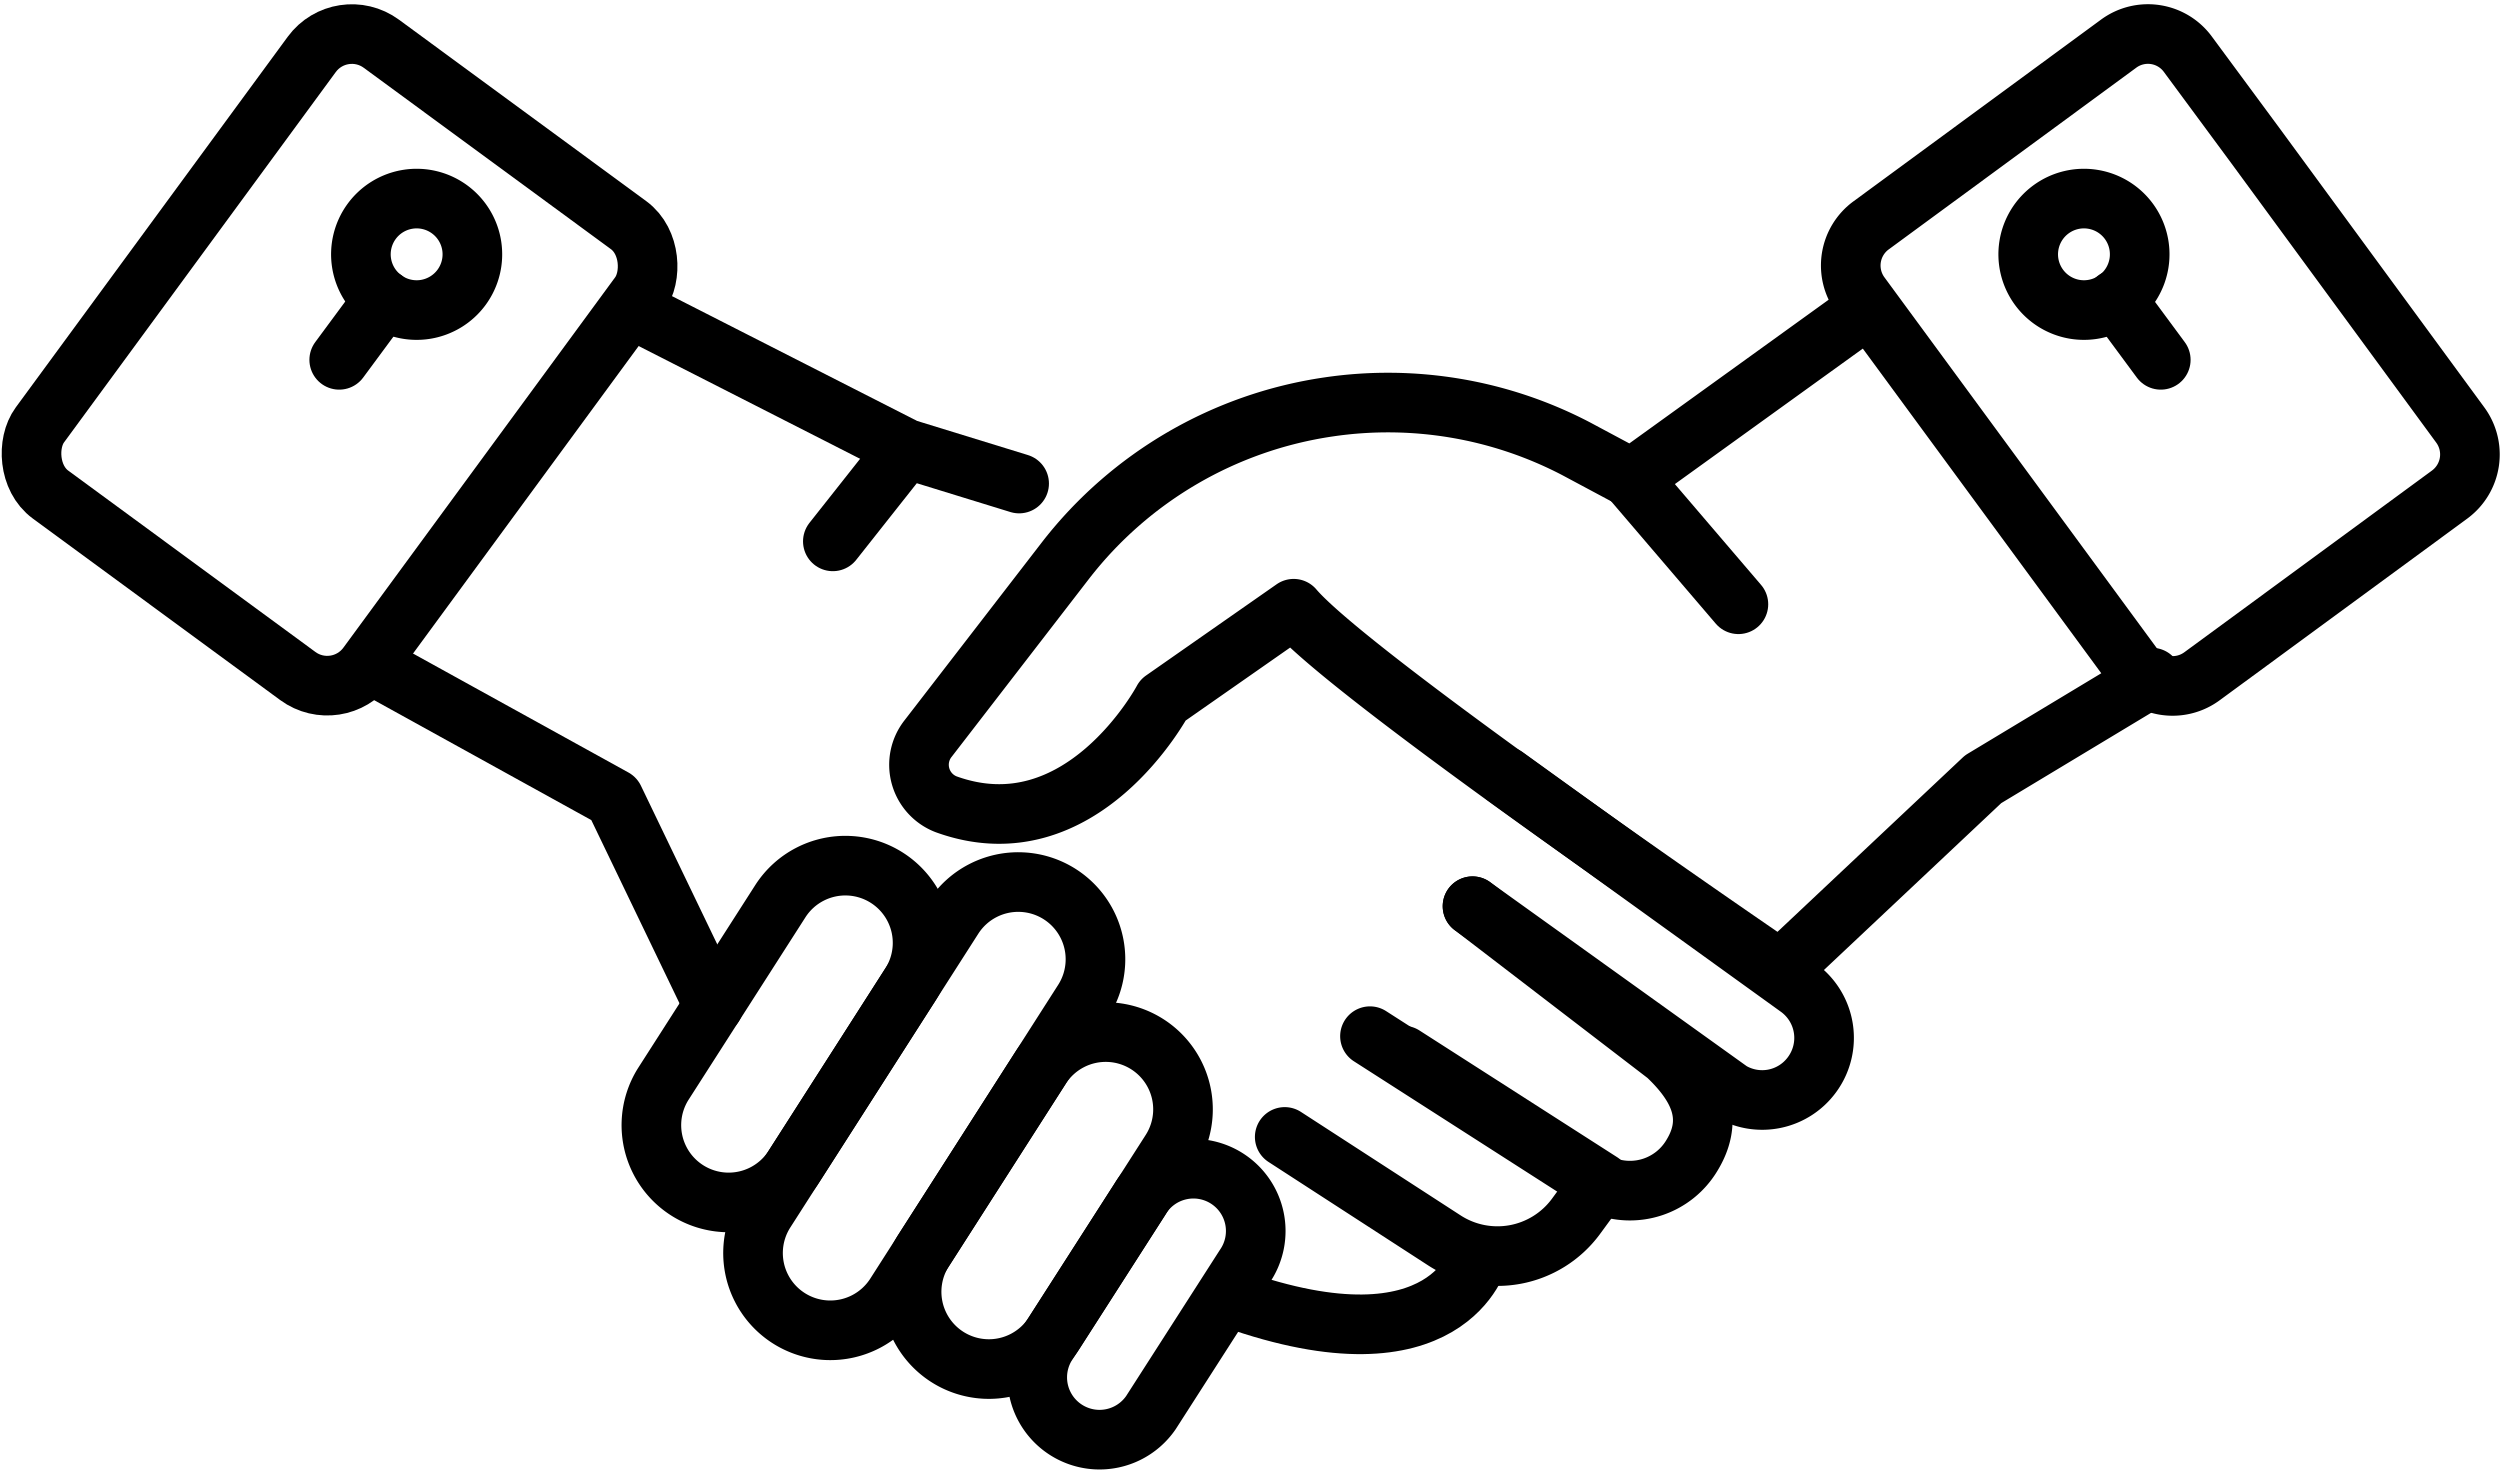 <svg xmlns="http://www.w3.org/2000/svg" id="Layer_161f98d0abf2a4" data-name="Layer 1" viewBox="0 0 83.87 49.23" aria-hidden="true" width="83px" height="49px"><defs><linearGradient class="cerosgradient" data-cerosgradient="true" id="CerosGradient_id522bb86cc" gradientUnits="userSpaceOnUse" x1="50%" y1="100%" x2="50%" y2="0%"><stop offset="0%" stop-color="#d1d1d1"/><stop offset="100%" stop-color="#d1d1d1"/></linearGradient><linearGradient/><style>.cls-1-61f98d0abf2a4{fill:none;stroke:#000;stroke-linecap:round;stroke-linejoin:round;stroke-width:2px;}</style></defs><polyline class="cls-1-61f98d0abf2a4" points="21.16 10.21 30.39 14.91 34.19 16.08"/><polyline class="cls-1-61f98d0abf2a4" points="23.94 33.59 20.6 26.65 12.47 22.16"/><path class="cls-1-61f98d0abf2a4" d="M392.22,833s-1,4-8.27,1.42" transform="translate(-342.6 -791)"/><path class="cls-1-61f98d0abf2a4" d="M414.79,813.59,409.13,817l-6.8,6.4S388,813.63,386,811.28l-4.38,3.06s-2.73,5.15-7.28,3.5a1.42,1.42,0,0,1-.6-2.21l4.63-6a13.67,13.67,0,0,1,8.8-5.12h0a13.63,13.63,0,0,1,8.3,1.4l1.87,1,7.92-5.71" transform="translate(-342.6 -791)"/><path class="cls-1-61f98d0abf2a4" d="M378.94,824.44h0a2.59,2.59,0,1,0-4.36-2.8l-6.31,9.86a2.59,2.59,0,0,0,4.37,2.79h0Z" transform="translate(-342.6 -791)"/><path class="cls-1-61f98d0abf2a4" d="M373.14,823.89h0a2.59,2.59,0,1,0-4.36-2.8l-3.92,6.12a2.59,2.59,0,0,0,4.37,2.79h0Z" transform="translate(-342.6 -791)"/><path class="cls-1-61f98d0abf2a4" d="M381.88,829.47h0a2.59,2.59,0,1,0-4.37-2.79l-3.92,6.12a2.59,2.59,0,0,0,4.37,2.79h0Z" transform="translate(-342.6 -791)"/><path class="cls-1-61f98d0abf2a4" d="M384.36,833.34h0a2.09,2.09,0,1,0-3.52-2.25L377.69,836a2.09,2.09,0,0,0,3.52,2.25h0Z" transform="translate(-342.6 -791)"/><path class="cls-1-61f98d0abf2a4" d="M392,821.26l8.66,6.21a2.07,2.07,0,0,0,2.73-.56h0a2.08,2.08,0,0,0-.46-2.92l-9.82-7.08" transform="translate(-342.6 -791)"/><path class="cls-1-61f98d0abf2a4" d="M392,821.26l6.52,5c1.2,1.13,1.55,2.2.84,3.36h0a2.42,2.42,0,0,1-3,1l-7.8-5" transform="translate(-342.6 -791)"/><line class="cls-1-61f98d0abf2a4" x1="54.72" y1="15.92" x2="58.32" y2="20.13"/><path class="cls-1-61f98d0abf2a4" d="M385.7,829l5.37,3.48a3.27,3.27,0,0,0,4.39-.8l.85-1.16-6.63-4.25" transform="translate(-342.6 -791)"/><line class="cls-1-61f98d0abf2a4" x1="30.39" y1="14.92" x2="27.94" y2="18.02"/><rect class="cls-1-61f98d0abf2a4" x="347.16" y="793.55" width="13.63" height="18.76" rx="1.67" transform="translate(201.01 -844.83) rotate(36.27)"/><path class="cls-1-61f98d0abf2a4" d="M358.09,800.49a1.87,1.87,0,1,1-.41-2.61A1.87,1.87,0,0,1,358.09,800.49Z" transform="translate(-342.6 -791)"/><line class="cls-1-61f98d0abf2a4" x1="12.88" y1="9.9" x2="11.38" y2="11.93"/><path class="cls-1-61f98d0abf2a4" d="M416.48,813.54l8.3-6.09a1.67,1.67,0,0,0,.36-2.33l-6.88-9.38L416,792.68a1.66,1.66,0,0,0-2.32-.36l-8.31,6.1a1.67,1.67,0,0,0-.36,2.33l9.13,12.43A1.66,1.66,0,0,0,416.48,813.54Z" transform="translate(-342.6 -791)"/><path class="cls-1-61f98d0abf2a4" d="M411,800.49a1.87,1.87,0,1,0,.41-2.61A1.87,1.87,0,0,0,411,800.49Z" transform="translate(-342.6 -791)"/><line class="cls-1-61f98d0abf2a4" x1="70.99" y1="9.9" x2="72.49" y2="11.93"/></svg>